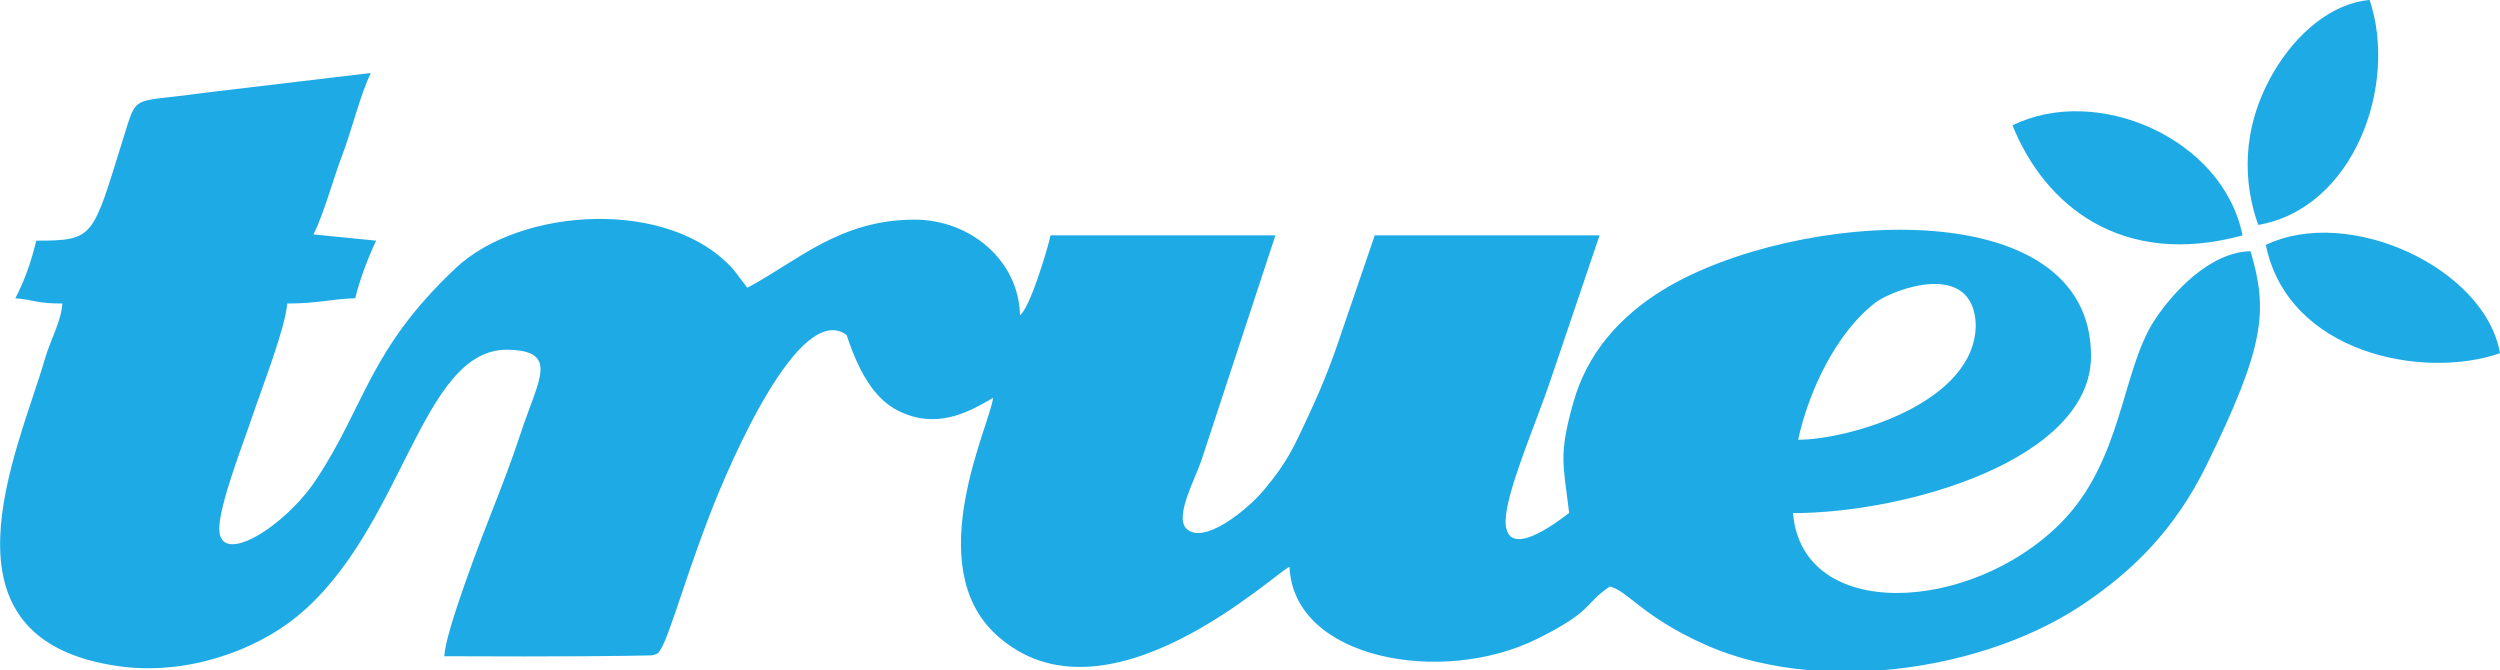 <svg xmlns="http://www.w3.org/2000/svg" width="276" height="74" viewBox="0 0 276 74" fill="none"><g clip-path="url(#clip0_21_281)"><path fill-rule="evenodd" clip-rule="evenodd" d="M207.721 74H199.842C195.675 73.647 191.669 72.716 188.125 71.114C181.297 68.031 179.778 65.294 177.741 64.745C174.768 66.741 176.038 67.388 169.671 70.547C159.218 75.724 142.791 72.803 142.364 62.582C141.094 62.923 122.109 81.069 110.034 70.124C101.526 62.414 109.393 46.721 109.63 43.921C106.905 45.547 103.332 47.455 99.148 45.338C97.012 44.257 95.101 41.983 93.468 36.98C88.29 33.197 80.665 50.828 78.316 56.942C75.089 65.329 73.49 71.825 72.48 72.201C72.284 72.27 72.1 72.352 71.88 72.357C68.867 72.421 62.46 72.513 49.057 72.45C49.115 69.847 53.225 59.192 54.391 56.236C55.193 54.206 56.463 50.949 57.531 47.698C59.412 41.943 61.86 38.669 55.955 38.611C46.396 38.611 44.549 58.492 32.745 68.094C28.133 71.848 20.583 74.584 13.149 73.555C-7.954 70.622 1.98 49.856 4.947 39.664C5.622 37.338 6.707 35.661 6.886 33.509C3.965 33.509 3.919 33.116 1.691 32.931C2.667 31.08 3.469 28.864 4 26.568C10.476 26.568 10.188 26.227 13.587 15.352C15.198 10.198 14.367 11.413 22.367 10.267C28.56 9.533 34.748 8.792 40.941 8.058C39.729 10.591 38.933 14.068 37.807 17.064C36.688 20.037 35.81 23.45 34.609 25.88C36.913 26.111 39.221 26.342 41.525 26.568C40.722 28.245 39.672 30.958 39.216 32.931C36.664 32.989 35.141 33.509 31.712 33.509C31.475 36.332 28.912 42.805 27.891 45.876C26.938 48.745 24.208 55.646 24.208 58.382C24.208 62.639 31.435 58.197 34.921 52.922C40.37 44.679 40.739 38.605 50.316 29.593C57.484 22.849 73.999 21.813 81.006 29.801C81.508 30.455 82.004 31.114 82.507 31.768C88.007 28.853 92.694 24.248 100.977 24.248C107.084 24.248 112.47 28.726 112.608 34.793C113.711 33.983 115.587 27.719 115.985 25.984H140.805C138.086 34.25 135.368 42.516 132.649 50.781C131.933 52.927 129.63 57.057 130.992 58.376C132.92 60.198 137.7 56.271 139.483 54.16C142.144 51.001 142.831 49.37 144.47 45.853C146.115 42.319 147.114 39.733 148.384 35.892C149.515 32.589 150.647 29.287 151.772 25.984H176.592C174.786 31.311 172.985 36.639 171.178 41.96C169.839 45.986 167.097 52.332 166.381 56.08C165.573 60.308 167.824 60.8 173.233 56.63C172.581 51.129 172.061 50.295 173.683 44.476C175.213 38.987 178.849 34.892 183.692 31.947C197.909 23.288 230.85 20.83 230.85 39.294C230.85 50.747 210.446 56.647 197.949 56.647C198.948 68.661 217.442 67.753 227.416 57.833C234.365 50.92 234.181 40.959 237.869 35.337C239.82 32.364 243.907 27.84 248.461 27.736C250.372 34.25 250.141 38.062 243.555 51.447C240.201 58.232 235.693 62.958 229.598 66.96C223.704 70.824 215.756 73.358 207.733 74M198.515 48.549C199.629 43.319 202.694 36.719 207.063 33.399C208.962 31.959 217.846 28.592 218.123 35.823C218.123 44.529 204.05 48.549 198.515 48.549Z" fill="#1EABE5"></path><path fill-rule="evenodd" clip-rule="evenodd" d="M249.31 24.832C259.867 22.999 264.762 9.417 261.61 0C257.437 0.347 253.489 3.679 250.966 8.04C247.341 14.299 247.688 20.297 249.31 24.832Z" fill="#1EABE5"></path><path fill-rule="evenodd" clip-rule="evenodd" d="M250.147 27.042C252.606 39.045 267.521 41.931 276 38.998C274.361 29.587 259.301 22.64 250.147 27.042Z" fill="#1EABE5"></path><path fill-rule="evenodd" clip-rule="evenodd" d="M222.181 13.842C225.69 22.582 234.141 29.651 247.578 25.989C245.396 15.167 231.381 9.272 222.181 13.842Z" fill="#1EABE5"></path></g><defs><clipPath id="clip0_21_281"><rect width="276" height="74" fill="white"></rect></clipPath></defs></svg>